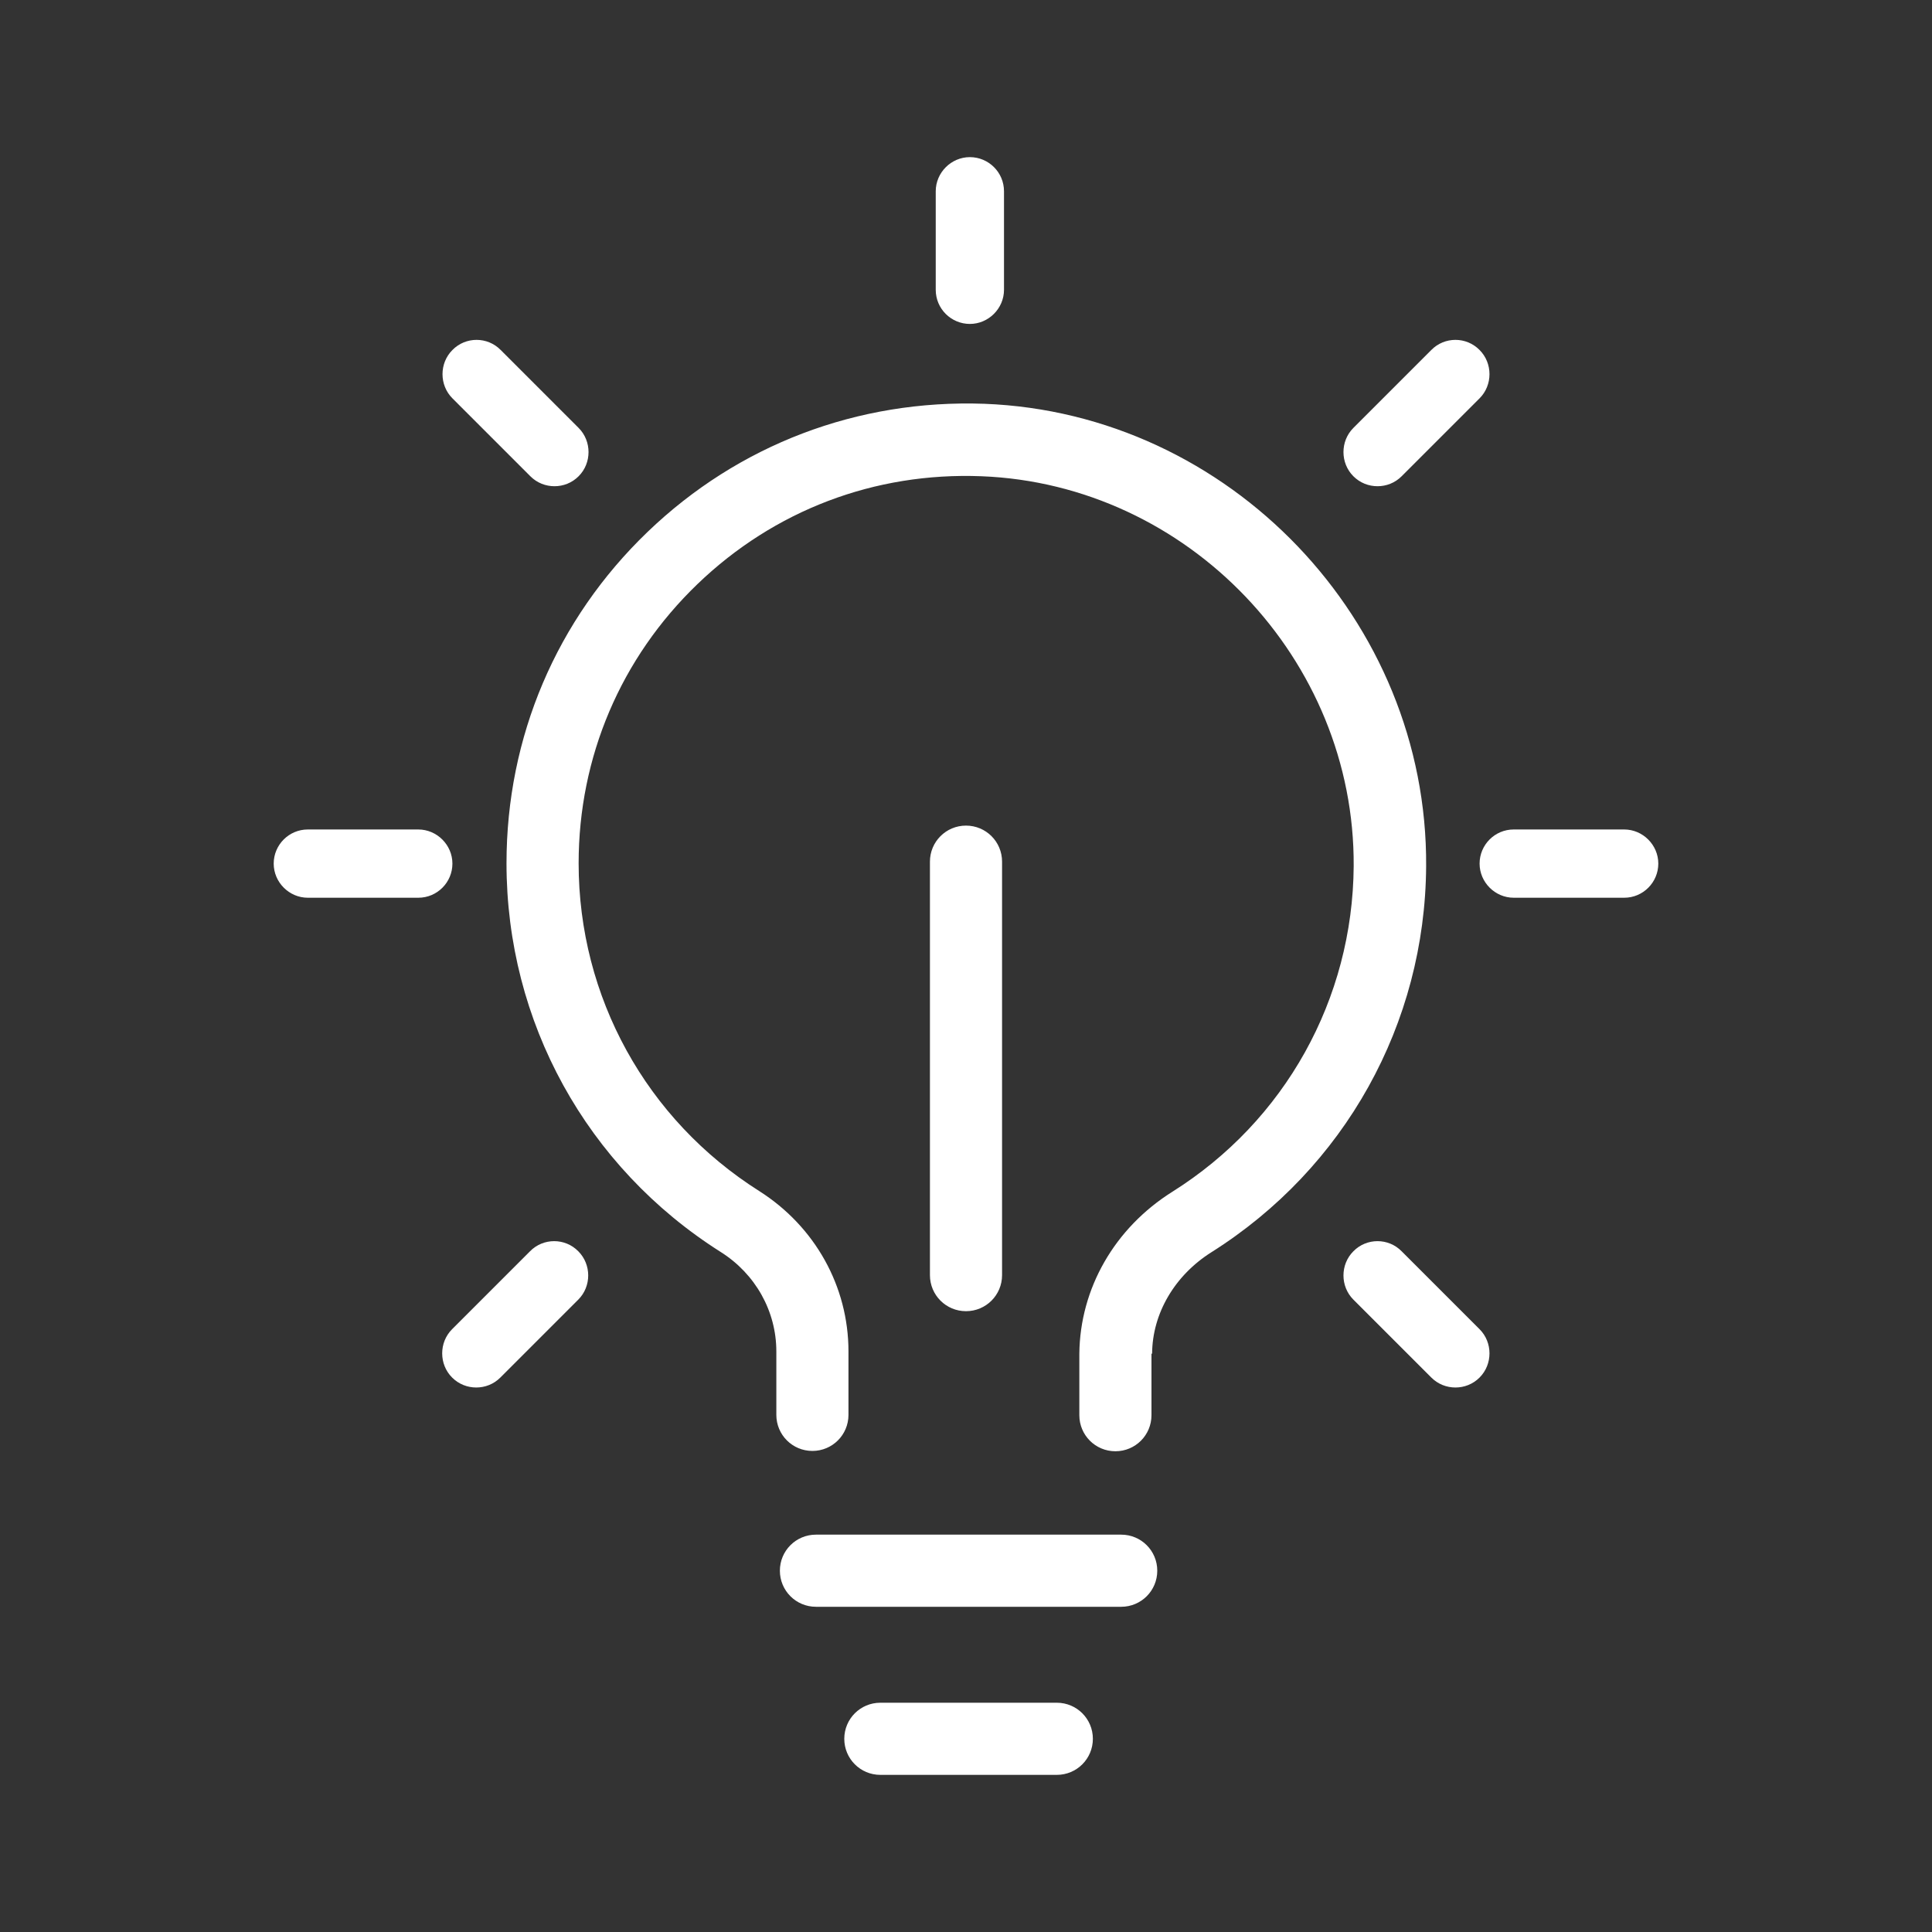 <?xml version="1.0" encoding="UTF-8"?><svg xmlns="http://www.w3.org/2000/svg" viewBox="0 0 60 60"><rect x="0" y="0" width="60" height="60" fill="#333333" stroke="none"/><defs><style>.c{fill:#ffffff;}</style></defs><g id="a"/><g id="b"><path class="c" d="M35.76,42.05v1.9c0,.62-.5,1.12-1.12,1.12h0c-.62,0-1.12-.5-1.12-1.12v-1.91c.02-2.02,1.09-3.9,2.89-5.03,3.5-2.2,5.6-5.98,5.63-10.11,.04-6.43-5.15-11.86-11.56-12.11-3.32-.13-6.44,1.06-8.82,3.35-2.38,2.29-3.69,5.37-3.69,8.67,0,4.15,2.1,7.96,5.61,10.18,1.73,1.1,2.77,2.96,2.77,4.98v1.97c0,.62-.5,1.12-1.12,1.12s-1.12-.5-1.12-1.12v-1.97c0-1.25-.65-2.41-1.73-3.09-4.17-2.64-6.65-7.15-6.65-12.07,0-3.92,1.55-7.57,4.38-10.29,2.82-2.71,6.53-4.12,10.46-3.98,7.61,.29,13.77,6.73,13.72,14.36-.03,4.9-2.53,9.38-6.67,11.99-1.14,.72-1.83,1.9-1.84,3.14Zm-8.42,10.83c-.62,0-1.12,.5-1.12,1.12s.5,1.12,1.12,1.12h5.48c.62,0,1.12-.5,1.12-1.12s-.5-1.12-1.12-1.12h-5.48Zm8.6-4.1c0-.62-.5-1.12-1.12-1.12h-9.48c-.62,0-1.12,.5-1.12,1.12s.5,1.12,1.12,1.12h9.48c.62,0,1.12-.5,1.12-1.12ZM31.18,9v-3.06c0-.59-.48-1.06-1.06-1.06s-1.06,.48-1.06,1.06v3.06c0,.59,.48,1.06,1.06,1.06s1.06-.48,1.06-1.06Zm19.26,18.88c.59,0,1.06-.48,1.06-1.06s-.48-1.06-1.06-1.06h-3.43c-.59,0-1.06,.48-1.06,1.06s.48,1.06,1.06,1.06h3.43Zm-40.88-2.12c-.59,0-1.06,.48-1.06,1.06s.48,1.06,1.06,1.06h3.43c.59,0,1.06-.48,1.06-1.06s-.48-1.06-1.06-1.06h-3.43ZM42.78,15.1c.27,0,.54-.1,.75-.31l2.42-2.42c.41-.41,.41-1.09,0-1.5-.41-.42-1.09-.42-1.5,0l-2.42,2.42c-.41,.41-.41,1.09,0,1.5,.21,.21,.48,.31,.75,.31ZM14.79,43.09c.27,0,.54-.1,.75-.31l2.42-2.42c.41-.41,.41-1.09,0-1.5-.41-.42-1.09-.42-1.5,0l-2.42,2.42c-.41,.41-.41,1.09,0,1.5,.21,.21,.48,.31,.75,.31Zm29.66-.31c.21,.21,.48,.31,.75,.31s.54-.1,.75-.31c.41-.41,.41-1.09,0-1.5l-2.42-2.42c-.41-.42-1.09-.42-1.5,0-.41,.41-.41,1.09,0,1.5l2.42,2.42ZM16.47,14.79c.21,.21,.48,.31,.75,.31s.54-.1,.75-.31c.41-.41,.41-1.09,0-1.5l-2.42-2.42c-.41-.42-1.09-.42-1.5,0-.41,.41-.41,1.09,0,1.5l2.42,2.42Zm14.65,24.81v-12.84c0-.62-.5-1.12-1.12-1.12s-1.12,.5-1.12,1.12v12.84c0,.62,.5,1.12,1.12,1.12s1.12-.5,1.12-1.12Z"/></g></svg>